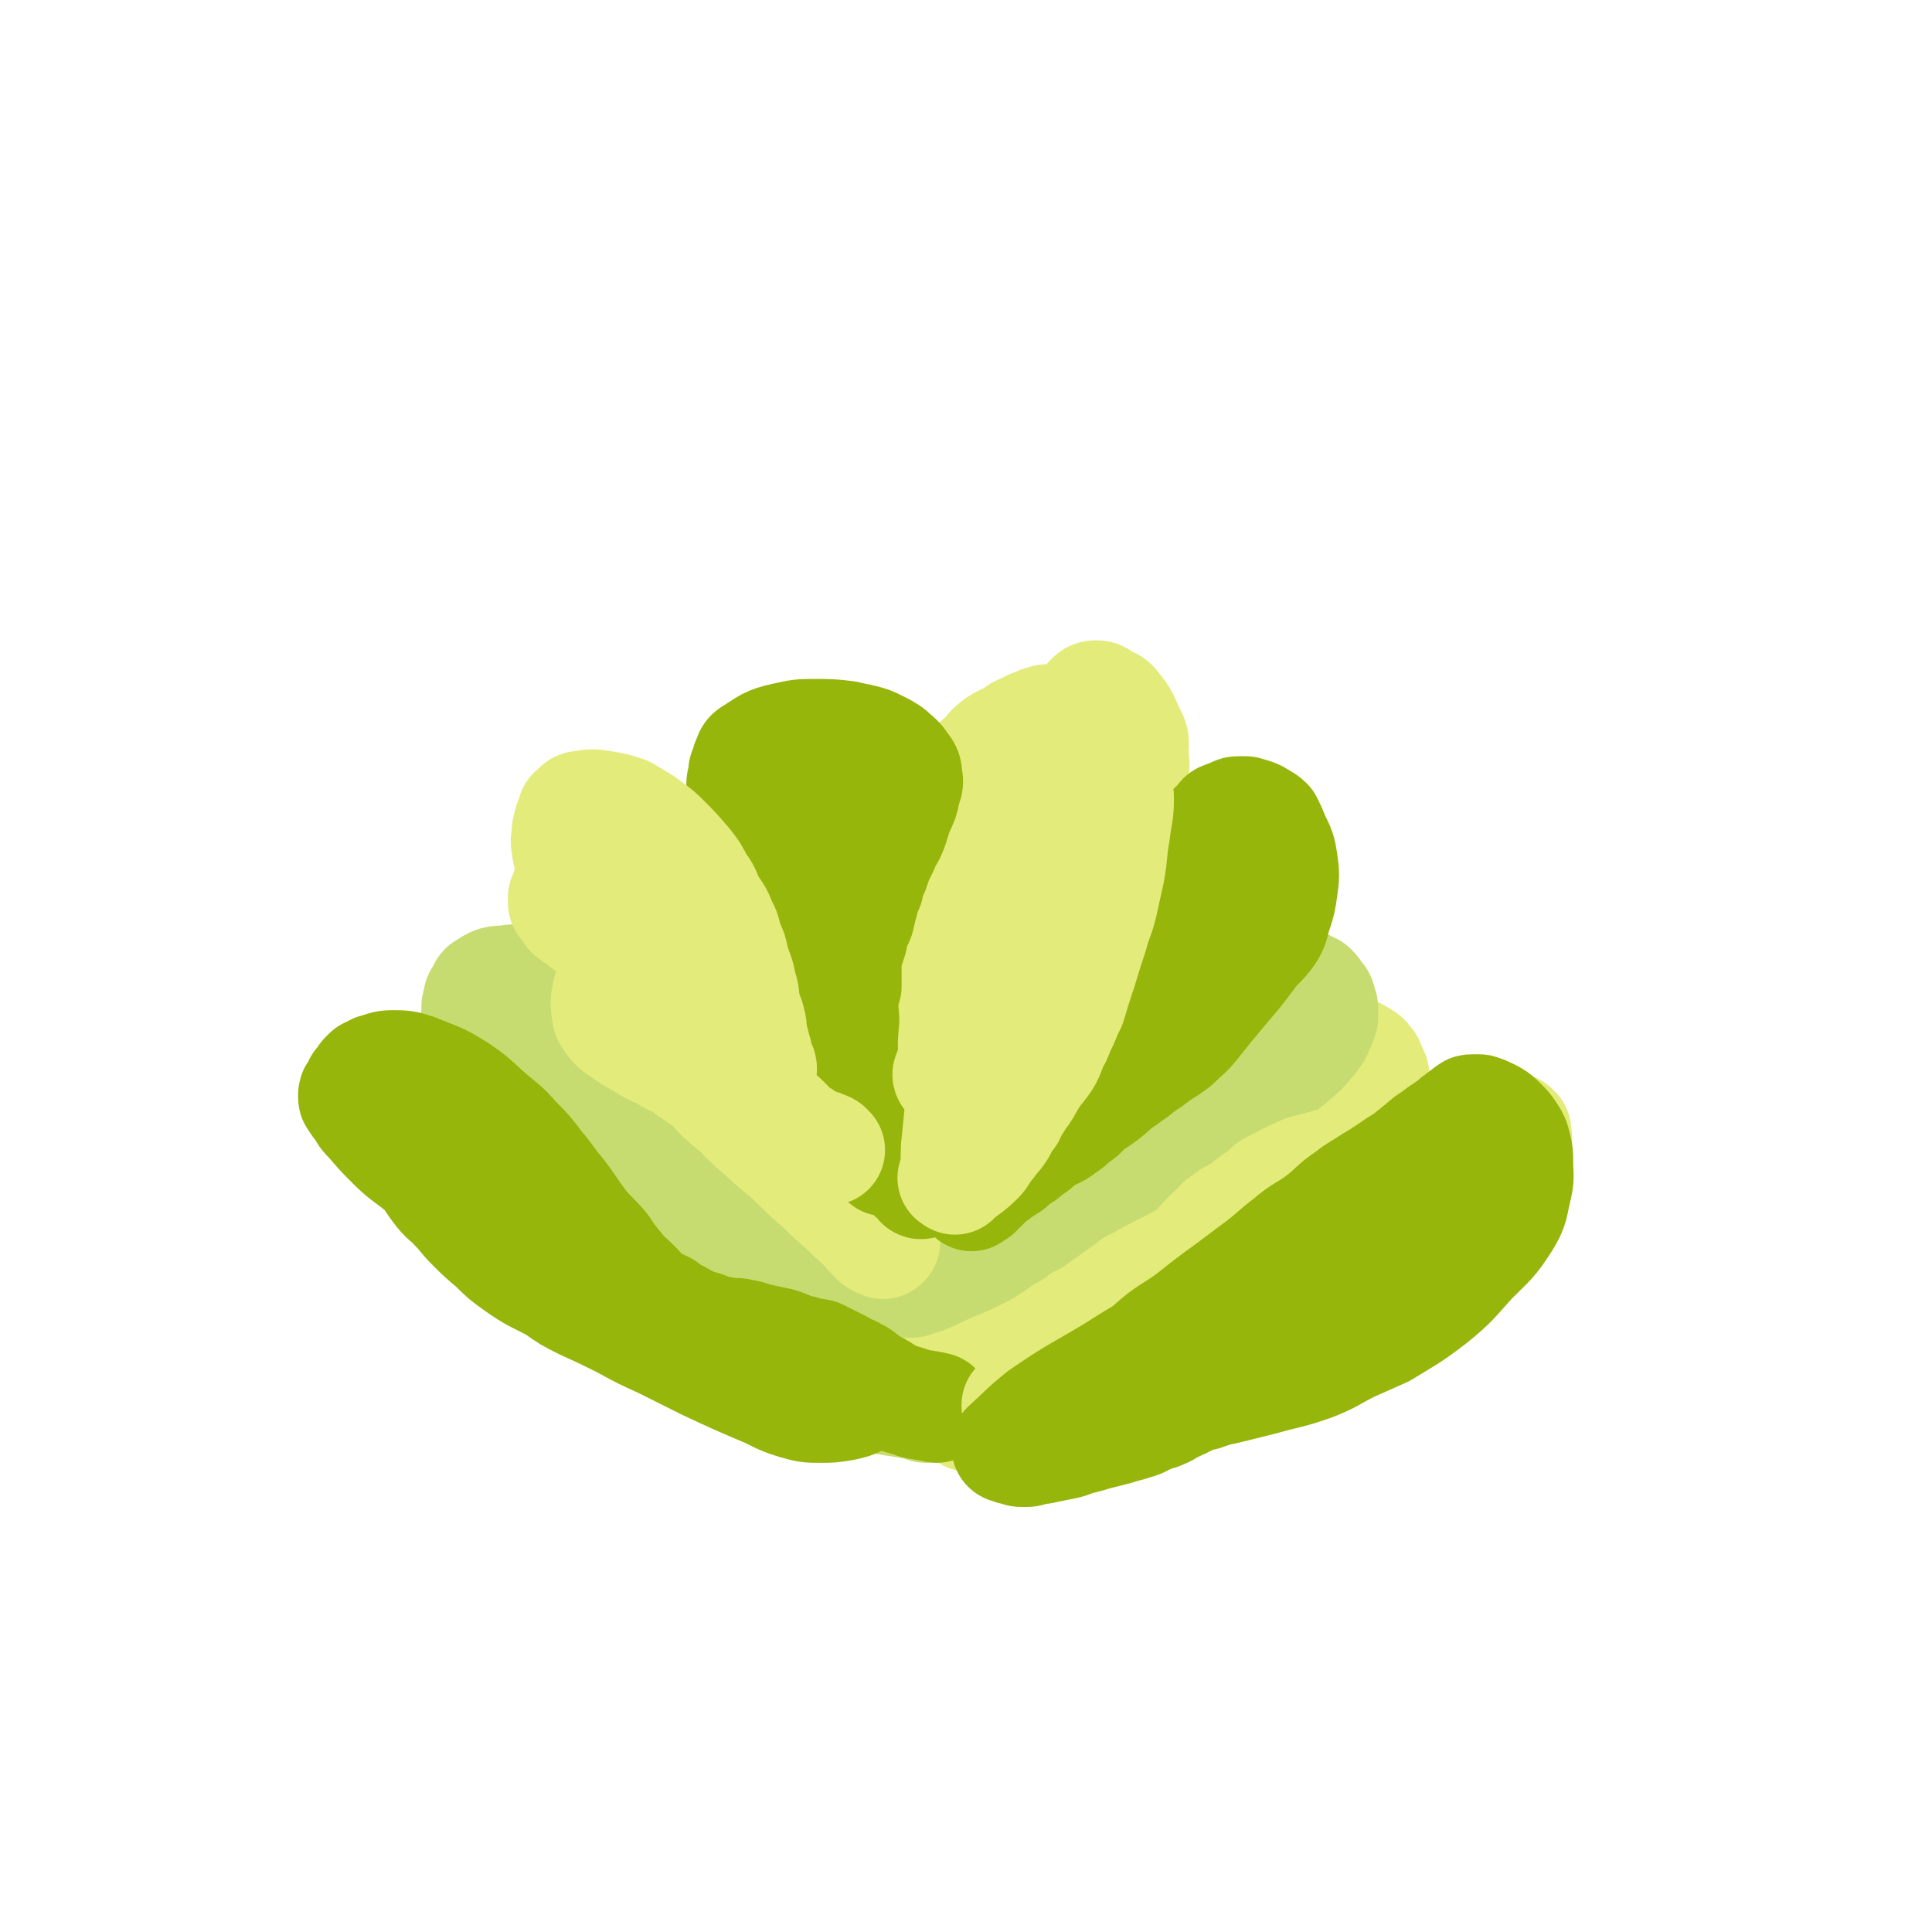 <svg viewBox='0 0 1050 1050' version='1.1' xmlns='http://www.w3.org/2000/svg' xmlns:xlink='http://www.w3.org/1999/xlink'><g fill='none' stroke='#C7DC70' stroke-width='36' stroke-linecap='round' stroke-linejoin='round'><path d='M350,711c-1,-1 -1,-1 -1,-1 -1,-1 0,0 0,0 '/></g>
<g fill='none' stroke='#C7DC70' stroke-width='60' stroke-linecap='round' stroke-linejoin='round'><path d='M503,765c-1,-1 -1,-1 -1,-1 -1,-1 0,0 0,0 -12,-2 -12,-2 -25,-4 -10,-2 -9,-2 -19,-4 -7,-2 -7,-2 -14,-3 -5,-2 -5,-2 -11,-3 -4,-1 -4,-1 -9,-2 -6,-2 -6,-2 -12,-5 -6,-3 -6,-3 -12,-6 -4,-3 -4,-3 -9,-5 -3,-2 -3,-2 -5,-4 -4,-3 -4,-2 -6,-5 -3,-4 -3,-4 -5,-7 -3,-5 -3,-5 -5,-10 -2,-4 -2,-4 -3,-9 -2,-3 -1,-3 -3,-6 -2,-4 -2,-4 -4,-7 -3,-6 -3,-6 -7,-11 -4,-5 -4,-5 -9,-10 -5,-4 -5,-4 -11,-8 -6,-4 -6,-4 -12,-8 -5,-3 -5,-2 -10,-5 -4,-4 -4,-4 -8,-8 -4,-3 -5,-2 -9,-7 -5,-5 -4,-6 -9,-12 -5,-8 -6,-8 -11,-16 -4,-7 -4,-7 -8,-15 -3,-7 -2,-8 -4,-15 -2,-6 -2,-6 -3,-12 -1,-3 0,-3 0,-6 0,-2 0,-2 0,-4 0,-1 1,-1 1,-2 0,-1 0,-1 0,-2 0,-1 0,-1 1,-2 0,-1 1,0 1,-1 1,-1 0,-2 1,-3 5,-3 5,-4 11,-4 7,-1 7,-1 15,1 11,3 11,3 22,7 9,4 9,4 17,8 7,5 7,6 14,12 6,6 6,5 12,12 5,7 5,7 10,14 5,9 6,8 11,17 4,7 4,7 8,14 3,6 3,6 6,13 3,5 3,5 5,11 3,5 3,5 5,10 2,3 1,3 3,7 3,4 3,3 6,8 3,3 3,3 5,7 2,3 2,4 4,6 3,3 3,3 6,5 3,3 3,3 5,5 5,3 6,3 11,5 4,2 3,2 7,4 4,2 4,2 8,3 3,2 2,2 5,3 3,2 4,2 6,3 3,2 3,2 5,3 3,2 4,1 7,3 2,1 2,2 3,3 1,1 1,1 2,2 1,1 1,1 1,1 1,1 1,1 1,1 0,0 0,0 0,0 -1,0 -2,0 -3,-1 -11,-6 -11,-6 -22,-13 -12,-8 -13,-7 -25,-16 -9,-7 -8,-8 -16,-16 -7,-6 -7,-7 -14,-13 -8,-6 -8,-6 -16,-12 -6,-4 -6,-4 -13,-9 -7,-5 -7,-5 -14,-10 -6,-4 -7,-4 -13,-9 -7,-5 -7,-6 -15,-11 -5,-4 -5,-4 -10,-8 -2,-3 -2,-3 -4,-6 -2,-2 -3,-2 -4,-4 -2,-2 -2,-3 -3,-5 -1,-3 -1,-3 -2,-5 -1,-3 -1,-3 -2,-5 -1,-1 0,-1 -1,-2 -1,-1 -1,-1 -1,-1 0,-1 1,0 1,-1 0,-1 0,-1 0,-2 0,-1 1,-1 1,-2 '/></g>
<g fill='none' stroke='#E3EB7B' stroke-width='60' stroke-linecap='round' stroke-linejoin='round'><path d='M520,737c-1,-1 -1,-1 -1,-1 -1,-1 0,0 0,0 0,0 0,0 0,0 5,-10 5,-10 11,-19 10,-18 11,-18 21,-36 10,-17 10,-18 19,-35 8,-15 7,-16 16,-30 9,-14 10,-13 19,-26 7,-8 7,-7 13,-15 6,-8 5,-9 11,-17 4,-7 4,-7 9,-13 3,-4 2,-4 5,-8 3,-3 3,-3 6,-5 4,-3 4,-3 9,-5 2,-2 2,-1 5,-2 2,-1 2,-1 5,-1 1,0 1,0 2,0 2,0 2,0 3,1 3,2 3,2 5,4 3,3 3,4 4,7 2,6 2,6 3,11 1,6 1,6 2,11 1,5 1,5 1,10 0,3 0,3 0,7 0,3 0,3 1,7 0,3 1,3 1,5 0,4 0,4 0,7 0,4 0,4 1,8 0,3 0,3 1,6 0,2 1,2 1,3 1,3 0,3 1,5 1,2 1,2 1,3 1,3 0,4 0,7 0,2 0,2 -1,5 -2,4 -1,4 -3,8 -5,8 -5,8 -11,14 -7,8 -7,8 -15,14 -14,10 -14,10 -28,20 -20,13 -21,11 -42,24 -15,9 -14,10 -29,20 -6,5 -6,5 -13,9 -4,3 -4,3 -9,7 -2,1 -2,1 -5,2 -1,1 0,1 -1,2 -1,1 -2,0 -2,1 -1,0 0,1 0,2 0,0 -1,-1 -1,-1 -1,0 0,1 0,1 0,0 0,0 0,0 1,-8 -1,-9 3,-15 19,-32 20,-32 43,-62 15,-20 17,-19 34,-38 11,-13 11,-14 22,-28 5,-6 5,-7 11,-13 5,-5 6,-5 12,-10 3,-2 3,-3 6,-5 1,-2 1,-2 2,-3 1,-1 1,-1 2,-2 0,0 0,0 0,0 0,-1 0,-1 0,-1 0,0 0,0 0,0 1,2 1,2 1,4 2,8 3,8 3,16 1,8 0,8 -1,17 -1,6 -1,7 -3,13 -3,9 -3,9 -7,18 -3,9 -3,9 -7,18 -3,7 -3,7 -8,13 -4,7 -4,7 -10,13 -5,6 -6,5 -12,10 -4,3 -4,2 -8,5 0,1 0,2 -1,2 -1,1 -1,0 -1,0 -1,0 -1,2 -1,1 -2,-2 -3,-3 -2,-7 1,-10 2,-10 5,-21 2,-9 2,-9 6,-18 3,-9 3,-9 8,-18 6,-14 6,-14 12,-27 4,-9 4,-9 9,-17 5,-8 6,-8 12,-15 4,-4 5,-3 10,-7 3,-2 3,-1 6,-3 3,-2 2,-3 6,-4 2,-2 3,-1 6,-2 3,-1 3,-1 6,-1 5,0 5,0 11,0 7,1 7,1 13,2 5,1 6,1 11,2 3,1 3,1 6,3 2,1 2,1 3,3 2,1 1,2 2,3 1,3 2,3 2,6 1,4 1,4 1,8 0,3 0,3 -1,7 -1,4 -1,5 -3,9 -4,5 -5,5 -9,10 -4,5 -4,5 -8,11 -4,6 -4,6 -9,12 -5,7 -5,8 -11,14 -6,8 -6,7 -13,14 -6,6 -6,6 -12,12 -5,5 -6,4 -11,9 -5,4 -4,4 -9,9 -4,4 -4,4 -9,8 -4,3 -5,3 -9,7 -4,3 -4,4 -8,8 -5,4 -6,4 -11,9 -3,3 -3,3 -7,6 -3,2 -4,2 -8,4 -4,3 -4,3 -8,5 -3,3 -3,3 -7,5 -3,3 -3,3 -6,4 -4,2 -4,2 -8,3 -5,2 -5,2 -10,4 -4,2 -4,2 -9,3 -3,1 -3,2 -6,2 -2,1 -2,0 -4,0 -2,0 -2,1 -3,1 -2,0 -2,0 -4,0 -3,0 -3,0 -5,0 -2,0 -2,0 -4,0 -2,0 -2,0 -3,0 -1,0 -1,0 -2,0 -1,0 -1,0 -2,0 -1,0 -1,0 -1,0 -1,0 -1,0 -1,0 -1,0 -1,-1 -1,-1 0,0 0,0 0,0 0,0 0,0 0,-1 -1,0 0,1 0,1 '/></g>
<g fill='none' stroke='#C7DC70' stroke-width='60' stroke-linecap='round' stroke-linejoin='round'><path d='M492,680c-1,-1 -1,-1 -1,-1 -1,-1 0,0 0,0 0,0 0,0 0,0 0,0 -1,0 0,0 1,-4 2,-4 3,-7 4,-10 4,-11 8,-21 5,-12 4,-12 10,-24 4,-10 5,-10 10,-20 5,-9 5,-9 11,-18 5,-7 6,-7 11,-13 6,-7 6,-6 12,-13 5,-6 5,-7 10,-13 4,-5 4,-5 9,-10 3,-3 4,-3 8,-7 3,-2 2,-3 6,-6 3,-2 3,-2 7,-5 6,-3 6,-3 12,-6 4,-3 4,-3 9,-4 4,-2 4,-2 8,-3 3,-1 3,-1 6,-2 2,-1 2,-1 5,-1 1,0 2,0 3,1 2,0 2,1 3,1 2,0 2,0 3,0 2,0 2,0 3,1 2,1 3,1 5,2 1,1 1,1 2,2 3,2 3,2 6,3 4,2 4,3 8,4 6,3 6,3 12,5 4,2 4,2 8,3 3,1 3,1 7,2 3,1 3,1 6,2 2,1 2,1 5,2 1,1 1,1 2,1 1,1 1,1 2,1 1,1 1,1 2,1 1,1 1,1 1,1 1,1 0,1 1,2 1,1 1,1 2,2 1,1 1,2 1,3 1,2 1,2 1,4 0,2 0,2 0,4 -1,3 -1,3 -2,5 -1,2 -1,3 -2,4 -2,3 -2,3 -4,5 -3,4 -3,4 -7,7 -3,3 -3,3 -7,6 -4,3 -5,2 -9,5 -6,3 -5,3 -11,7 -7,4 -7,4 -13,8 -6,3 -6,3 -12,7 -6,3 -6,3 -12,7 -5,3 -5,3 -10,6 -5,3 -6,3 -11,6 -4,2 -4,2 -9,4 -7,4 -7,4 -13,8 -5,3 -5,4 -10,7 -6,4 -6,4 -11,8 -7,5 -7,5 -14,10 -4,2 -4,2 -8,4 -3,3 -3,3 -7,5 -6,4 -6,4 -12,8 -10,5 -10,5 -20,9 -6,3 -6,3 -13,6 -2,0 -2,0 -4,1 -2,1 -2,1 -3,1 -1,0 -1,0 -1,0 -1,0 -1,0 -1,0 -1,-1 -1,-1 -1,-2 1,-6 1,-7 4,-12 6,-12 6,-12 15,-22 9,-11 9,-11 20,-22 11,-11 12,-10 24,-21 11,-9 10,-9 21,-18 12,-9 13,-8 25,-17 11,-7 12,-6 23,-13 8,-5 8,-5 15,-10 10,-6 10,-7 20,-13 5,-3 5,-3 10,-7 3,-2 3,-2 7,-3 1,-1 1,-1 2,-1 2,0 2,0 3,-1 1,0 1,-1 2,-1 2,0 2,0 3,1 2,1 2,1 3,1 2,1 2,0 3,1 3,2 3,3 4,6 2,3 2,3 3,6 1,3 1,3 1,7 0,4 0,5 -1,9 -1,4 -1,4 -3,8 -5,7 -4,8 -10,13 -10,10 -10,10 -21,17 -19,12 -20,11 -40,22 -10,6 -10,6 -20,11 -8,4 -8,4 -15,8 -6,3 -6,3 -12,7 -2,1 -2,1 -4,2 -1,1 -1,1 -2,1 -1,0 -1,0 -2,0 -1,0 -1,0 -2,-1 '/></g>
<g fill='none' stroke='#E3EB7B' stroke-width='60' stroke-linecap='round' stroke-linejoin='round'><path d='M475,671c-1,-1 -1,-1 -1,-1 -1,-1 0,0 0,0 0,0 0,0 0,0 -2,-1 -2,-1 -4,-3 -6,-5 -6,-5 -11,-10 -7,-6 -7,-6 -13,-12 -7,-6 -7,-6 -13,-12 -9,-9 -10,-8 -19,-17 -6,-5 -6,-5 -12,-11 -4,-4 -5,-4 -9,-8 -4,-3 -3,-4 -8,-8 -3,-3 -3,-2 -7,-5 -3,-2 -3,-2 -7,-5 -5,-3 -5,-2 -11,-6 -7,-3 -7,-3 -13,-7 -4,-2 -4,-2 -8,-5 -3,-2 -4,-2 -7,-6 -1,-2 -2,-2 -2,-4 -1,-6 -1,-6 0,-11 2,-8 2,-8 5,-15 2,-7 2,-7 5,-14 2,-7 3,-7 6,-13 2,-5 1,-5 3,-9 2,-2 2,-2 3,-4 1,-1 0,-2 1,-2 0,0 1,0 1,0 0,0 0,-1 0,-1 2,0 3,0 6,1 7,3 8,3 14,8 7,4 6,5 12,11 5,5 5,5 9,10 4,5 3,5 7,11 4,8 4,7 8,15 2,6 2,6 5,12 2,7 1,7 3,13 2,6 3,6 4,12 2,6 2,6 3,11 2,7 2,7 4,14 2,3 2,3 3,7 2,4 2,4 4,8 3,3 3,3 6,5 4,4 4,4 8,8 3,2 3,2 7,4 3,3 3,3 6,5 3,3 3,3 6,6 1,1 1,1 2,2 2,3 3,3 4,6 2,1 1,1 2,3 2,4 2,3 3,7 1,2 1,2 1,5 0,1 0,1 0,3 0,2 0,2 0,4 0,1 0,1 0,2 0,0 0,0 -1,1 0,0 0,0 0,0 -2,-1 -3,-1 -4,-2 -4,-4 -4,-4 -8,-9 -3,-5 -3,-5 -6,-10 -3,-6 -3,-6 -7,-11 -5,-7 -6,-6 -11,-13 -8,-10 -7,-11 -14,-21 -5,-7 -6,-7 -11,-14 -5,-6 -5,-6 -10,-12 -4,-5 -4,-6 -8,-11 -4,-5 -4,-5 -8,-9 -5,-5 -5,-6 -10,-10 -4,-4 -5,-3 -9,-7 -5,-3 -4,-4 -9,-8 -4,-3 -4,-3 -8,-6 -3,-2 -3,-1 -6,-3 -2,-2 -1,-2 -3,-3 -2,-1 -2,-1 -3,-2 -1,-1 -2,0 -2,-1 -1,-1 0,-1 -1,-2 -1,-1 -1,-1 -1,-1 -1,-1 -1,-1 -1,-2 -1,-1 -1,-1 -1,-1 -1,-1 -1,-1 -1,-2 0,-1 0,-1 0,-1 0,-1 -1,-1 -1,-1 -1,-1 0,-1 -1,-2 -1,-1 -1,-1 -1,-1 -2,-2 -2,-2 -4,-3 -2,-2 -2,-2 -4,-3 -4,-2 -4,-1 -8,-2 -2,-1 -1,-2 -3,-3 -3,-2 -3,-1 -5,-3 -2,-1 -1,-2 -2,-3 -1,-1 -1,-1 -2,-2 -1,-1 -1,-1 -1,-2 0,-1 0,-1 0,-2 0,-1 1,-1 1,-2 1,-2 0,-2 1,-3 1,-1 1,-2 2,-2 2,-1 2,-1 3,-1 2,0 2,0 3,0 4,0 5,0 8,1 6,3 6,4 11,8 7,4 7,4 13,9 6,5 6,6 12,11 7,7 8,6 15,14 5,5 5,6 10,12 4,5 4,5 8,10 3,4 3,4 6,8 3,4 3,5 6,9 '/></g>
<g fill='none' stroke='#96B60B' stroke-width='60' stroke-linecap='round' stroke-linejoin='round'><path d='M481,631c-1,-1 -1,-1 -1,-1 -1,-1 0,0 0,0 0,0 0,0 0,0 0,-1 -1,-1 -1,-2 -2,-8 -1,-8 -3,-16 -2,-8 -2,-8 -4,-15 -4,-11 -4,-11 -8,-22 -5,-10 -5,-10 -10,-21 -7,-12 -7,-12 -13,-25 -3,-6 -3,-6 -6,-13 -4,-7 -5,-7 -8,-14 -2,-5 -2,-5 -3,-10 -2,-6 -2,-6 -3,-12 -1,-5 -1,-5 -2,-9 -1,-4 -2,-3 -2,-7 -1,-2 0,-2 0,-5 0,-2 0,-2 0,-4 0,-2 0,-2 1,-4 0,-1 1,-1 1,-2 0,-1 0,-1 0,-1 0,0 1,0 2,0 0,0 -1,-1 -1,-1 0,-1 0,-1 1,-1 2,-1 2,-2 5,-1 5,1 6,2 11,5 4,2 4,2 8,6 3,3 3,4 7,8 3,4 3,4 7,9 2,3 2,3 4,7 3,4 2,4 4,8 2,3 2,3 3,6 2,2 2,2 3,4 2,4 2,4 3,8 1,3 1,3 2,6 1,3 1,3 2,7 1,4 1,4 2,9 2,8 2,8 3,17 1,7 1,7 1,14 1,8 1,8 1,15 0,7 0,7 0,13 0,7 0,7 1,13 1,5 1,5 2,10 1,3 0,3 1,7 1,4 1,4 2,8 1,2 1,2 2,5 1,1 1,2 1,3 1,2 1,2 1,3 1,1 1,1 1,2 1,1 0,1 1,2 0,1 1,0 1,1 0,1 0,2 0,2 0,1 2,0 2,0 -3,-3 -5,-2 -8,-6 -5,-6 -5,-7 -9,-13 -4,-6 -3,-7 -6,-13 -4,-6 -4,-6 -8,-13 -3,-5 -3,-5 -7,-10 -3,-5 -3,-4 -6,-9 -3,-5 -2,-5 -6,-10 -4,-7 -4,-7 -9,-14 -4,-5 -4,-5 -8,-11 -4,-6 -3,-6 -7,-12 -4,-7 -4,-6 -8,-13 -4,-5 -3,-5 -7,-10 -3,-5 -3,-5 -7,-10 -2,-3 -2,-3 -5,-7 -2,-3 -2,-3 -3,-7 -1,-1 -1,-2 -1,-4 -1,-2 -1,-2 -1,-5 1,-4 1,-5 2,-9 '/><path d='M478,755c-1,-1 -1,-1 -1,-1 -1,-1 0,0 0,0 0,1 0,1 -1,1 -2,2 -2,2 -3,3 -3,2 -3,2 -6,3 -4,2 -4,2 -9,3 -6,1 -6,1 -12,1 -7,0 -7,0 -14,-2 -10,-3 -9,-4 -19,-8 -14,-6 -14,-6 -29,-13 -12,-6 -12,-6 -24,-12 -11,-5 -11,-5 -22,-11 -10,-5 -10,-5 -21,-10 -8,-4 -8,-4 -15,-9 -11,-6 -11,-5 -21,-12 -7,-5 -7,-5 -13,-11 -6,-5 -6,-5 -12,-11 -5,-5 -4,-5 -9,-10 -3,-4 -4,-3 -8,-8 -4,-5 -4,-6 -8,-11 -9,-8 -10,-7 -18,-15 -6,-6 -6,-6 -12,-13 -3,-3 -3,-3 -5,-7 -2,-2 -2,-2 -3,-4 -1,-1 -1,-1 -1,-2 0,-2 0,-2 1,-3 1,-2 1,-2 2,-4 2,-2 2,-2 3,-4 1,-1 1,-1 2,-2 2,-1 2,-1 4,-2 4,-1 5,-2 9,-2 6,0 7,0 13,2 12,5 12,4 23,11 9,6 9,7 17,14 7,6 8,6 14,13 7,7 7,7 13,15 6,7 5,7 11,14 7,9 6,9 13,18 5,6 6,6 11,12 4,6 4,6 9,12 3,4 4,4 8,8 4,4 3,4 8,8 3,3 4,2 8,4 4,3 4,3 8,5 7,4 7,4 14,6 5,2 5,2 11,3 4,1 5,0 9,1 6,1 6,2 12,3 4,1 5,1 9,2 6,2 6,3 12,4 5,2 5,1 9,2 4,2 4,2 8,4 2,1 2,1 4,2 3,2 3,2 6,3 2,2 3,1 5,3 3,2 3,3 5,4 3,2 3,2 6,3 3,2 3,2 5,3 4,2 4,2 8,3 3,1 3,1 6,2 6,1 7,1 11,2 '/></g>
<g fill='none' stroke='#E3EB7B' stroke-width='60' stroke-linecap='round' stroke-linejoin='round'><path d='M554,765c-1,-1 -1,-1 -1,-1 -1,-1 0,0 0,0 0,0 0,0 0,0 0,0 -1,0 0,0 13,-13 14,-13 29,-26 12,-11 12,-11 25,-22 12,-10 12,-10 23,-20 8,-7 8,-7 16,-14 6,-5 5,-5 11,-11 5,-4 4,-5 10,-9 4,-3 4,-2 9,-5 4,-4 4,-4 9,-7 5,-4 4,-5 10,-7 7,-4 7,-4 14,-7 8,-2 8,-2 15,-4 6,-2 6,-2 12,-4 4,-1 4,-1 9,-2 4,-1 4,-2 9,-3 3,-1 3,0 7,-1 6,-2 6,-3 12,-4 6,-2 6,-1 12,-2 5,-1 5,-1 10,-2 4,-1 4,-1 9,-1 3,0 3,0 5,0 3,0 3,0 5,0 2,0 2,0 4,0 1,0 1,0 2,0 1,0 1,0 2,0 0,0 0,0 0,0 1,0 1,1 1,1 1,1 1,0 1,1 0,3 1,3 0,6 -9,15 -11,14 -21,29 -9,13 -8,13 -17,26 -5,7 -6,6 -11,13 -3,4 -3,4 -6,9 -2,2 -2,3 -4,5 -1,2 -1,1 -2,2 0,0 0,0 0,0 '/></g>
<g fill='none' stroke='#96B60B' stroke-width='60' stroke-linecap='round' stroke-linejoin='round'><path d='M584,774c-1,-1 -1,-1 -1,-1 -1,-1 0,0 0,0 0,0 0,0 0,0 9,-9 9,-9 19,-19 11,-11 10,-11 23,-22 10,-9 11,-8 22,-16 10,-8 10,-8 21,-16 8,-6 8,-6 16,-12 8,-6 8,-7 16,-13 8,-7 9,-6 17,-12 8,-6 7,-7 16,-13 5,-4 6,-4 12,-8 5,-3 5,-3 11,-7 4,-3 5,-3 9,-6 5,-4 5,-4 11,-9 3,-2 3,-2 7,-5 3,-2 3,-2 6,-4 2,-2 2,-2 5,-4 1,-1 1,-1 3,-2 1,0 0,-1 1,-1 1,-1 1,-1 2,-1 2,0 2,0 4,0 3,1 3,1 5,2 4,2 4,2 7,5 3,3 3,3 5,6 2,3 2,3 3,7 1,4 1,4 1,9 0,7 1,7 -1,15 -2,8 -1,9 -6,17 -7,11 -8,11 -18,21 -10,11 -10,12 -21,21 -13,10 -14,10 -27,18 -9,4 -9,4 -18,8 -10,5 -10,6 -20,10 -14,5 -14,4 -28,8 -8,2 -8,2 -16,4 -4,1 -4,1 -9,2 -3,1 -3,1 -6,2 -2,1 -2,0 -5,1 -2,1 -2,1 -4,2 -2,1 -2,1 -4,2 -2,1 -2,1 -5,2 -2,1 -2,2 -5,3 -4,2 -4,1 -8,3 -3,1 -3,2 -7,3 -3,1 -3,1 -7,2 -3,1 -3,1 -7,2 -4,1 -4,1 -8,2 -3,1 -3,1 -7,2 -5,1 -5,2 -10,3 -5,1 -5,1 -10,2 -3,1 -3,0 -6,1 -2,0 -2,1 -4,1 -1,0 -1,0 -3,0 -2,0 -1,-1 -3,-1 -1,0 -1,0 -1,0 -1,0 -1,-1 -2,-1 -1,0 -1,0 -1,0 -1,0 -1,-1 -1,-1 9,-8 9,-9 19,-17 19,-13 19,-12 39,-24 11,-7 11,-7 23,-14 10,-5 10,-5 21,-10 7,-3 7,-4 15,-7 5,-2 5,-1 10,-3 4,-1 4,-2 8,-3 3,-1 3,-1 6,-2 3,-1 4,-1 7,-2 3,-1 2,-2 5,-3 2,-1 3,-1 5,-2 6,-3 6,-3 11,-6 4,-2 4,-2 8,-5 3,-2 3,-2 6,-5 4,-4 4,-4 8,-8 3,-3 3,-2 6,-5 3,-3 3,-3 6,-6 2,-3 2,-3 4,-6 2,-2 2,-2 4,-4 1,-1 1,-2 2,-3 1,-1 1,-1 2,-2 1,-1 1,-2 2,-3 0,-1 0,0 1,-1 0,0 1,0 1,-1 0,0 0,-1 0,-1 0,0 1,0 1,0 1,-1 1,-1 2,-2 0,0 0,0 0,0 '/></g>
<g fill='none' stroke='#E3EB7B' stroke-width='60' stroke-linecap='round' stroke-linejoin='round'><path d='M559,582c-1,-1 -1,-1 -1,-1 -1,-1 0,0 0,0 0,0 0,0 0,0 0,0 0,0 0,0 -1,-1 0,0 0,0 0,-1 0,-2 0,-3 0,-8 0,-8 0,-16 0,-11 -1,-11 -1,-22 0,-16 0,-16 0,-31 0,-9 -1,-9 0,-17 0,-7 1,-7 2,-14 1,-8 1,-8 3,-15 2,-9 2,-9 4,-17 4,-14 3,-14 7,-27 2,-6 3,-6 5,-12 2,-4 1,-4 3,-8 2,-4 2,-4 4,-7 1,-2 1,-2 2,-4 1,-2 1,-2 2,-3 1,-1 0,-1 1,-2 1,-1 1,-1 2,-1 0,-1 0,-1 0,-1 0,0 0,-1 0,-1 0,0 1,0 2,0 0,0 -1,-1 -1,-1 1,-1 2,-1 3,-1 2,0 2,1 4,2 3,2 4,1 6,4 5,6 5,7 8,14 3,5 2,5 2,11 0,5 1,5 0,11 -1,7 -2,7 -4,14 -3,7 -3,7 -5,13 -5,11 -5,11 -10,21 -3,8 -3,9 -7,16 -3,7 -3,7 -8,14 -5,8 -5,8 -11,16 -5,7 -5,7 -10,14 -5,6 -5,6 -10,13 -4,5 -4,5 -8,10 -3,4 -2,4 -5,8 -3,3 -3,3 -5,5 -2,3 -2,3 -4,5 -2,3 -2,3 -4,5 -2,2 -2,2 -3,3 -2,2 -2,2 -3,3 -1,1 -1,1 -1,1 0,1 0,1 0,2 0,0 -1,0 -1,0 -1,1 -1,1 -1,1 -1,1 -1,0 -1,0 0,-1 1,0 1,-1 2,-9 2,-9 2,-17 1,-12 1,-12 0,-24 0,-8 -1,-8 -2,-16 -1,-6 -1,-6 -2,-12 -1,-3 0,-3 -1,-7 -1,-3 -2,-3 -2,-6 -1,-7 0,-7 0,-13 0,-5 0,-5 0,-10 0,-4 0,-4 1,-9 0,-3 1,-3 1,-7 1,-4 1,-4 1,-8 1,-3 0,-3 1,-7 1,-3 2,-3 3,-7 1,-2 1,-2 2,-4 2,-4 2,-4 3,-8 2,-4 2,-5 4,-9 3,-4 4,-4 8,-8 3,-3 3,-4 7,-7 3,-2 4,-2 8,-4 3,-2 3,-3 7,-4 3,-2 3,-2 7,-3 1,-1 1,-1 2,-1 2,0 2,-1 3,-1 1,0 1,0 2,0 1,0 1,0 2,0 2,1 2,1 3,2 3,3 4,2 6,6 2,5 1,6 3,12 2,7 3,7 4,13 2,7 1,7 1,13 0,7 0,7 0,14 0,10 0,10 -1,20 -1,6 -1,6 -2,12 -1,6 -1,6 -2,11 -1,5 -1,5 -2,10 -2,7 -2,7 -4,13 -2,6 -2,6 -4,11 -2,5 -2,5 -3,9 -2,4 -2,4 -3,8 -3,4 -3,4 -6,8 -2,3 -1,3 -3,6 -2,2 -2,2 -3,3 -2,2 -2,2 -3,4 -1,2 -1,2 -2,3 -2,3 -2,3 -3,6 -2,2 -2,1 -3,3 -2,3 -2,3 -3,6 -3,3 -3,3 -5,7 -4,6 -4,7 -8,13 0,1 0,1 -1,2 '/></g>
<g fill='none' stroke='#96B60B' stroke-width='60' stroke-linecap='round' stroke-linejoin='round'><path d='M407,481c-1,-1 -1,-1 -1,-1 -1,-1 0,0 0,0 0,-1 0,-1 0,-2 -1,-8 -1,-8 -2,-16 -1,-7 0,-7 -1,-15 0,-5 -1,-5 -1,-10 0,-3 1,-3 1,-6 0,-3 0,-3 0,-5 0,-2 1,-2 1,-4 0,-1 0,-1 0,-2 0,-2 1,-2 1,-3 1,-2 0,-2 1,-3 1,-3 1,-4 3,-5 8,-5 8,-6 17,-8 9,-2 9,-2 17,-2 8,0 9,0 17,1 4,1 5,1 9,2 4,1 4,1 8,3 4,2 4,2 7,4 3,3 4,3 6,6 2,3 3,3 3,7 1,4 0,4 -1,8 -1,5 -1,5 -3,9 -3,7 -2,7 -5,14 -2,4 -3,4 -4,8 -3,6 -3,6 -5,12 -2,4 -2,4 -3,9 -2,4 -2,4 -3,9 -1,3 -1,4 -2,8 -1,3 -2,2 -3,6 -1,2 0,3 -1,6 -1,3 -1,3 -2,6 -1,2 -1,2 -1,4 0,2 0,2 0,3 0,2 0,2 0,3 0,1 0,1 0,2 0,0 0,0 0,1 0,1 0,1 0,2 0,1 0,1 0,2 0,1 0,1 0,2 0,0 0,0 0,0 0,1 -1,0 -1,0 0,0 0,1 0,2 0,0 0,0 0,0 '/><path d='M532,633c-1,-1 -2,-1 -1,-1 0,-1 0,-1 1,-2 12,-13 12,-13 23,-26 10,-12 11,-12 20,-24 8,-12 7,-12 16,-25 7,-10 6,-10 14,-20 5,-6 6,-5 11,-11 3,-4 3,-4 7,-9 3,-4 3,-4 6,-9 3,-6 3,-6 5,-12 4,-7 4,-7 7,-15 3,-5 3,-5 5,-9 2,-4 2,-5 4,-9 2,-3 2,-2 4,-5 3,-3 3,-3 5,-6 2,-2 2,-2 4,-4 1,-1 1,-2 2,-2 2,-1 3,-1 5,-2 2,-1 2,-1 3,-1 2,0 2,0 4,0 3,1 4,1 6,2 3,2 4,2 6,4 2,4 2,4 4,9 3,6 3,6 4,12 1,7 1,8 0,15 -1,7 -1,7 -3,13 -2,6 -1,6 -4,11 -5,7 -6,6 -11,13 -6,8 -6,8 -12,15 -5,6 -5,6 -10,12 -4,5 -4,5 -8,10 -4,5 -5,5 -10,10 -4,3 -4,3 -9,6 -5,4 -5,4 -10,7 -4,4 -4,3 -9,7 -5,3 -5,4 -10,8 -4,3 -4,3 -9,6 -4,4 -3,4 -8,7 -3,3 -3,3 -6,5 -5,4 -6,3 -11,6 -4,4 -4,4 -9,7 -2,3 -3,2 -6,4 -2,2 -2,3 -4,4 -3,2 -3,2 -5,3 -2,2 -2,2 -4,3 -2,2 -2,2 -3,3 -1,1 -1,1 -2,2 -1,1 -1,0 -2,1 -1,1 -1,1 -1,2 -1,0 -1,0 -1,0 -1,1 -2,2 -2,2 '/></g>
<g fill='none' stroke='#E3EB7B' stroke-width='60' stroke-linecap='round' stroke-linejoin='round'><path d='M519,641c-1,-1 -2,-1 -1,-1 0,-2 1,-2 1,-4 1,-8 0,-8 1,-16 1,-10 1,-10 2,-20 2,-14 2,-14 5,-29 2,-10 2,-10 4,-21 2,-8 1,-8 4,-17 3,-8 3,-7 7,-15 6,-11 6,-11 12,-22 5,-9 4,-10 9,-19 4,-7 5,-7 9,-14 4,-7 5,-7 9,-14 3,-5 3,-5 6,-10 2,-3 2,-3 4,-6 2,-2 3,-2 5,-4 1,-1 1,-1 2,-2 1,-1 1,-1 2,-2 1,-1 1,-1 1,-1 1,-1 0,-1 1,-1 0,0 1,0 1,0 1,0 2,0 2,1 2,5 3,5 3,10 0,9 -1,9 -2,18 -2,11 -1,11 -3,22 -2,9 -2,9 -4,18 -2,8 -3,8 -5,16 -3,9 -3,9 -6,19 -3,9 -3,9 -6,19 -2,4 -2,4 -4,9 -2,4 -2,4 -4,9 -3,5 -2,5 -5,11 -3,5 -4,5 -8,11 -3,5 -3,6 -7,11 -2,4 -3,4 -5,9 -3,4 -3,4 -5,8 -2,3 -2,3 -4,5 -2,3 -2,3 -4,5 -2,3 -2,4 -4,6 -5,5 -6,5 -11,9 '/><path d='M451,625c-1,-1 -1,-1 -1,-1 -1,-1 0,0 0,0 -1,0 -1,-1 -2,-1 -4,-2 -4,-1 -8,-3 -4,-3 -4,-3 -8,-5 -4,-4 -4,-5 -9,-9 -5,-4 -5,-4 -10,-9 -5,-4 -5,-4 -9,-9 -4,-5 -4,-5 -9,-10 -6,-6 -7,-5 -13,-11 -7,-7 -7,-7 -13,-15 -6,-8 -5,-8 -11,-16 -5,-8 -5,-8 -11,-15 -5,-7 -4,-8 -10,-14 -6,-7 -7,-6 -13,-13 -4,-5 -3,-5 -6,-11 -3,-4 -3,-4 -5,-9 -2,-3 -2,-3 -3,-7 -1,-3 -2,-3 -2,-8 -1,-2 0,-2 0,-5 0,-3 0,-3 1,-5 0,-2 0,-2 1,-3 1,-1 1,-1 1,-2 0,-1 0,-1 0,-2 0,-1 1,-1 1,-1 0,0 0,0 0,0 2,-2 2,-3 4,-3 6,-1 6,-1 12,0 6,1 6,1 12,3 5,3 5,3 10,6 5,4 6,4 11,9 6,6 6,6 12,13 4,5 4,5 7,11 4,5 3,5 6,11 3,5 4,5 6,11 3,5 2,5 4,11 2,4 2,4 3,9 2,7 3,7 4,14 2,5 1,5 2,10 1,5 2,5 3,10 1,3 0,4 1,7 1,4 1,4 2,8 1,2 0,2 1,4 0,2 1,2 1,3 1,2 1,2 1,3 0,0 0,0 0,0 '/></g>
</svg>